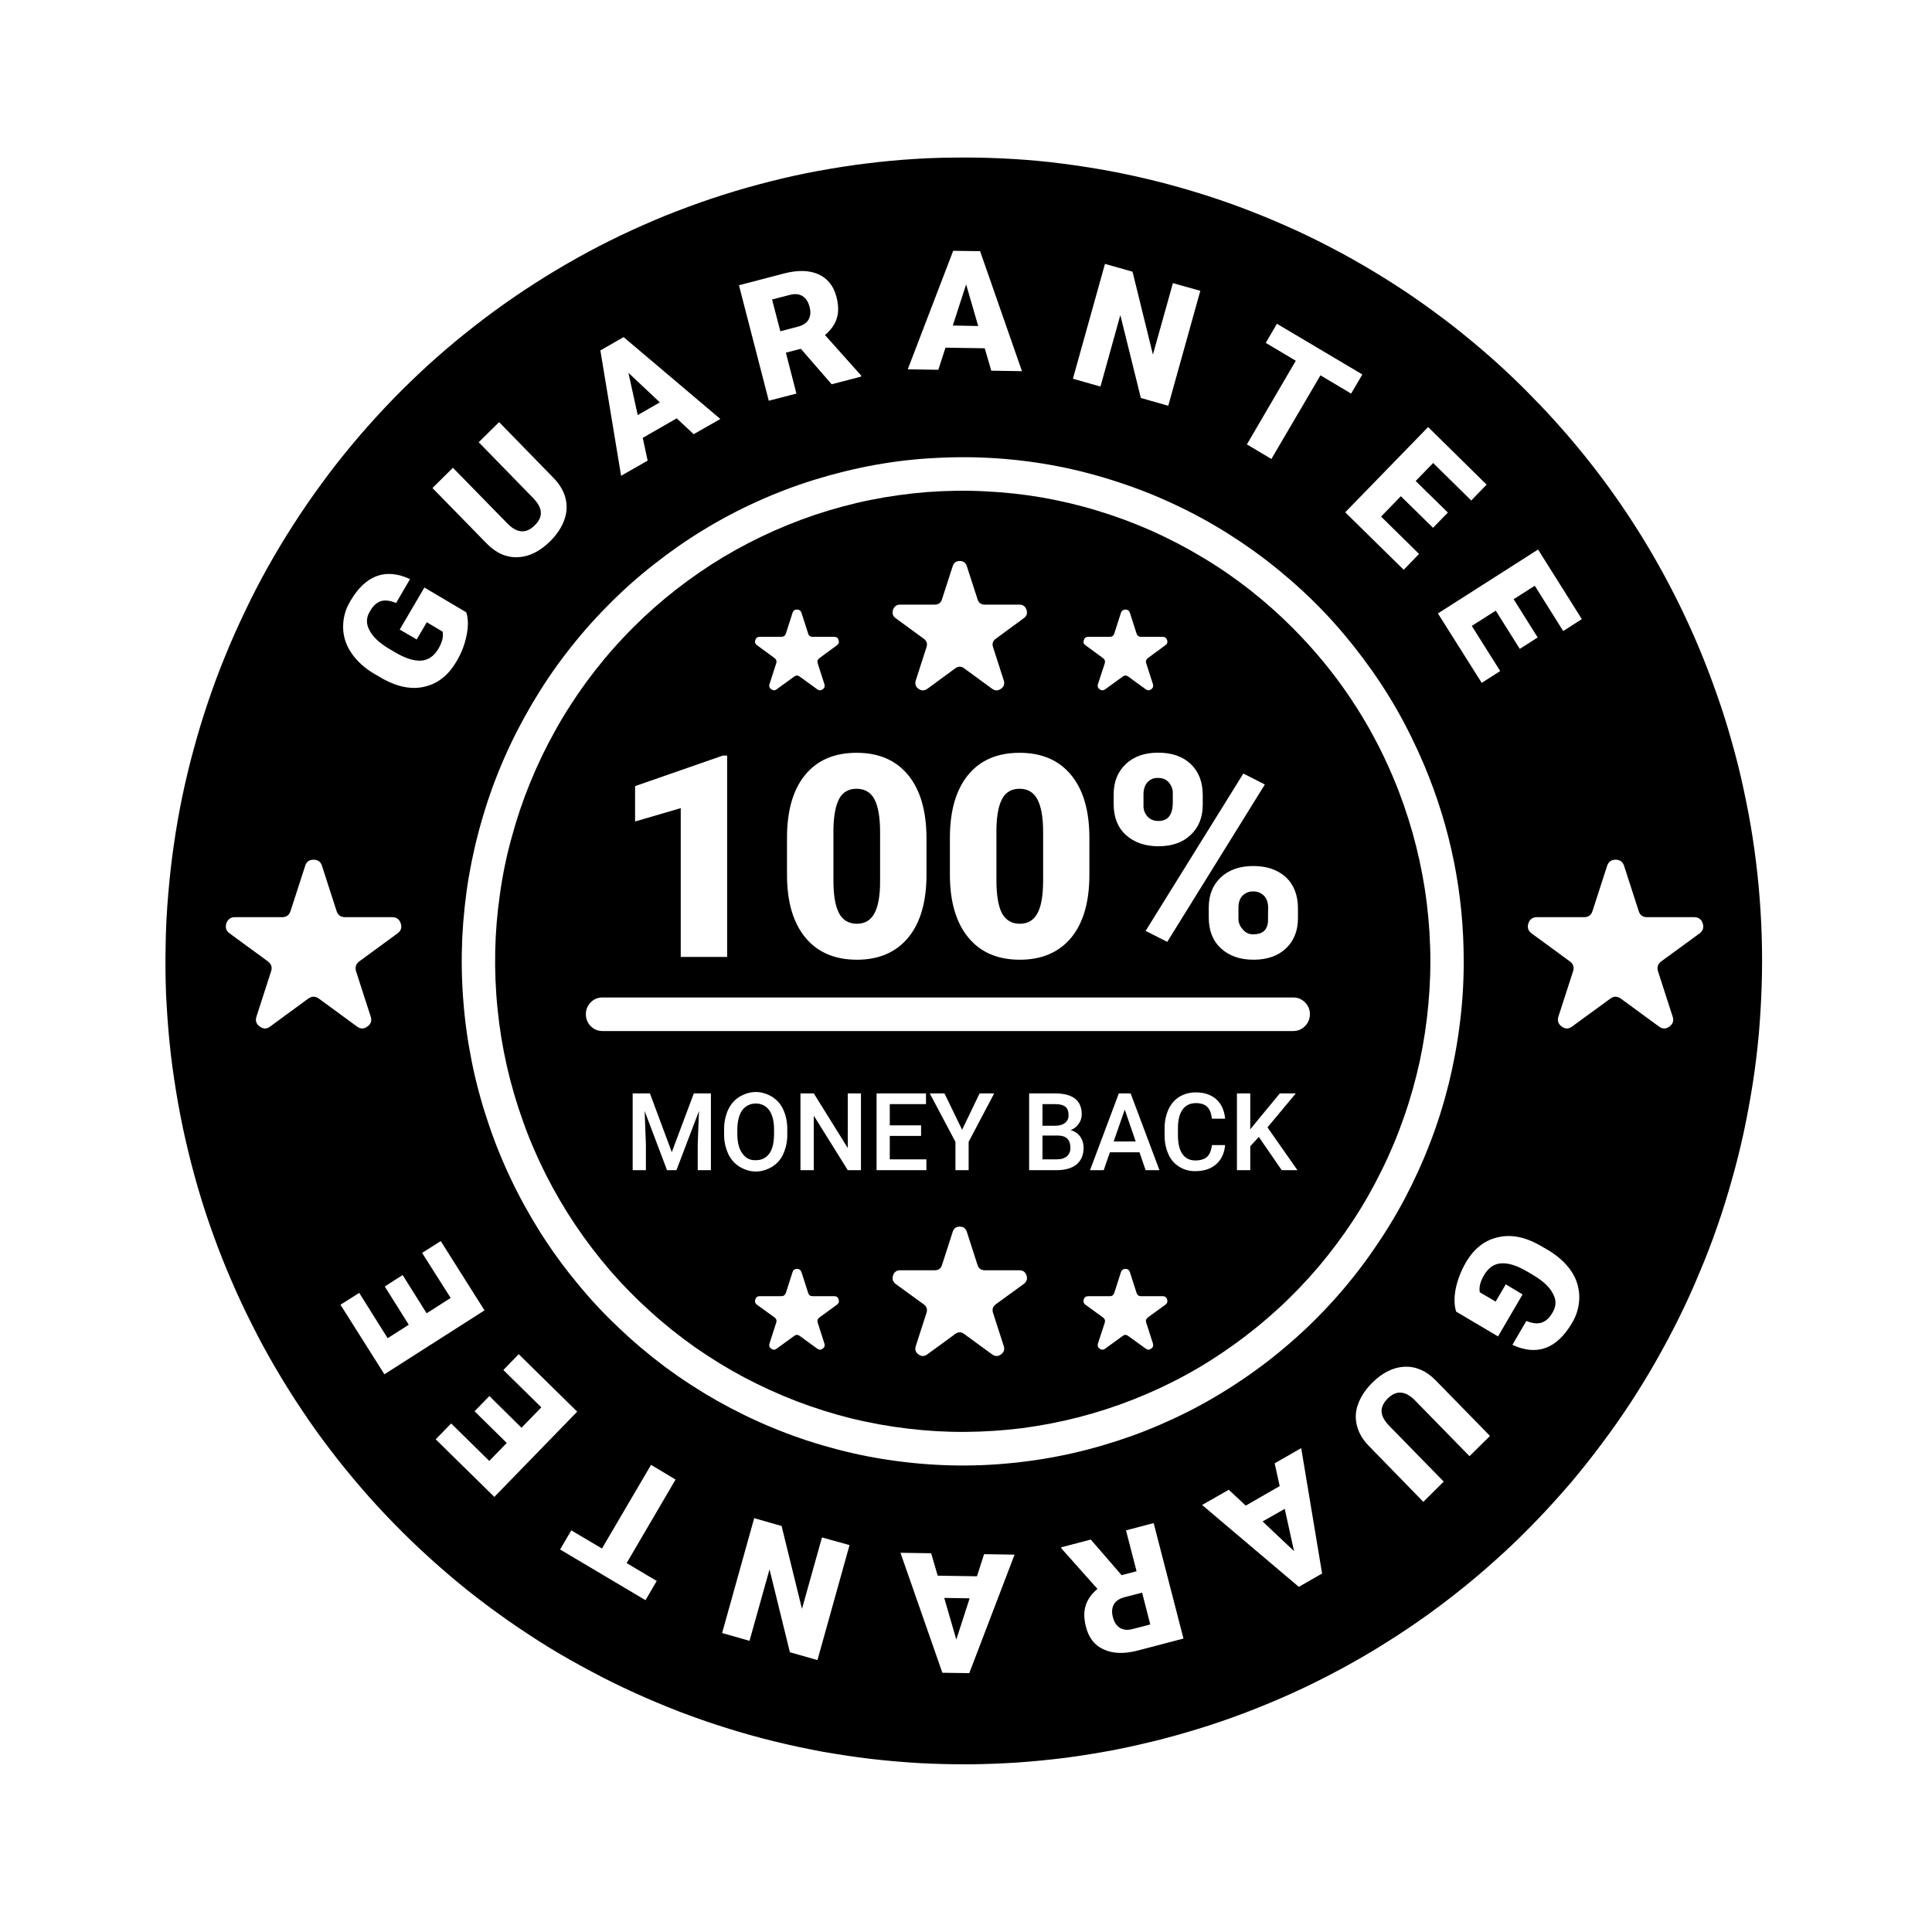 <svg xmlns="http://www.w3.org/2000/svg" xmlns:xlink="http://www.w3.org/1999/xlink" width="80" viewBox="0 0 60 60" height="80" preserveAspectRatio="xMidYMid meet"><path fill="#000000" d="M 47.438 12.176 C 47.078 11.812 46.711 11.465 46.328 11.125 C 45.949 10.789 45.555 10.465 45.156 10.148 C 44.754 9.836 44.344 9.535 43.926 9.246 C 43.508 8.957 43.078 8.684 42.645 8.422 C 42.207 8.16 41.766 7.91 41.312 7.676 C 40.863 7.441 40.406 7.219 39.941 7.016 C 39.477 6.809 39.004 6.617 38.527 6.438 C 38.051 6.262 37.57 6.098 37.086 5.953 C 36.598 5.805 36.109 5.672 35.613 5.555 C 35.121 5.438 34.621 5.336 34.121 5.25 C 33.621 5.164 33.121 5.094 32.613 5.035 C 32.109 4.98 31.605 4.941 31.098 4.918 C 30.59 4.895 30.082 4.887 29.574 4.895 C 29.066 4.898 28.559 4.922 28.055 4.961 C 27.547 5 27.043 5.055 26.539 5.125 C 26.035 5.195 25.535 5.281 25.039 5.379 C 24.539 5.48 24.047 5.598 23.555 5.73 C 23.066 5.859 22.578 6.008 22.098 6.168 C 21.617 6.328 21.141 6.508 20.668 6.695 C 20.199 6.887 19.734 7.094 19.273 7.312 C 18.816 7.531 18.363 7.766 17.922 8.012 C 17.477 8.262 17.039 8.523 16.613 8.797 C 16.184 9.07 15.766 9.359 15.352 9.66 C 14.941 9.961 14.543 10.273 14.148 10.598 C 13.758 10.922 13.375 11.258 13.004 11.609 C 12.637 11.957 12.273 12.316 11.926 12.688 C 11.578 13.059 11.238 13.441 10.914 13.832 C 10.586 14.227 10.273 14.625 9.973 15.039 C 9.672 15.449 9.383 15.871 9.109 16.297 C 8.832 16.727 8.57 17.164 8.32 17.609 C 8.07 18.055 7.836 18.508 7.617 18.969 C 7.395 19.43 7.188 19.895 6.996 20.367 C 6.801 20.84 6.625 21.316 6.461 21.801 C 6.297 22.285 6.148 22.773 6.016 23.266 C 5.879 23.758 5.762 24.258 5.656 24.758 C 5.555 25.258 5.465 25.758 5.395 26.266 C 5.32 26.77 5.266 27.277 5.223 27.789 C 5.18 28.297 5.152 28.809 5.145 29.316 C 5.133 29.828 5.137 30.34 5.156 30.852 C 5.18 31.359 5.215 31.871 5.266 32.379 C 5.316 32.887 5.387 33.395 5.469 33.898 C 5.551 34.402 5.648 34.902 5.762 35.402 C 5.875 35.898 6.004 36.395 6.145 36.883 C 6.289 37.375 6.445 37.859 6.621 38.34 C 6.793 38.82 6.98 39.293 7.184 39.762 C 7.383 40.23 7.602 40.695 7.832 41.148 C 8.059 41.605 8.305 42.055 8.562 42.492 C 8.82 42.934 9.09 43.367 9.375 43.789 C 9.656 44.215 9.953 44.629 10.262 45.031 C 10.57 45.438 10.895 45.832 11.227 46.219 C 11.559 46.605 11.906 46.98 12.262 47.344 C 12.617 47.707 12.984 48.059 13.363 48.402 C 13.738 48.742 14.129 49.074 14.523 49.391 C 14.922 49.707 15.328 50.012 15.746 50.305 C 16.164 50.598 16.586 50.875 17.02 51.145 C 17.453 51.41 17.895 51.66 18.344 51.898 C 18.793 52.141 19.25 52.363 19.711 52.574 C 20.176 52.785 20.645 52.98 21.117 53.164 C 21.594 53.344 22.07 53.512 22.559 53.664 C 23.043 53.816 23.531 53.953 24.023 54.074 C 24.516 54.195 25.012 54.301 25.512 54.395 C 26.012 54.484 26.516 54.559 27.02 54.621 C 27.523 54.68 28.027 54.723 28.535 54.754 C 29.043 54.781 29.551 54.793 30.059 54.793 C 30.566 54.789 31.07 54.77 31.578 54.738 C 32.086 54.703 32.59 54.652 33.094 54.59 C 33.598 54.523 34.098 54.441 34.598 54.348 C 35.098 54.25 35.59 54.137 36.082 54.012 C 36.574 53.883 37.062 53.742 37.547 53.586 C 38.027 53.43 38.508 53.258 38.98 53.07 C 39.453 52.883 39.918 52.684 40.379 52.469 C 40.84 52.254 41.293 52.023 41.738 51.781 C 42.188 51.535 42.625 51.281 43.055 51.008 C 43.488 50.738 43.91 50.453 44.32 50.16 C 44.734 49.863 45.141 49.551 45.535 49.23 C 45.93 48.91 46.312 48.574 46.688 48.23 C 47.062 47.887 47.426 47.527 47.777 47.16 C 48.129 46.793 48.469 46.414 48.801 46.027 C 49.129 45.637 49.445 45.238 49.75 44.828 C 50.055 44.422 50.348 44.004 50.629 43.578 C 50.906 43.152 51.176 42.715 51.426 42.273 C 51.68 41.828 51.918 41.379 52.145 40.922 C 52.371 40.465 52.582 40 52.777 39.527 C 52.977 39.059 53.16 38.582 53.328 38.098 C 53.496 37.617 53.648 37.129 53.785 36.637 C 53.926 36.145 54.047 35.652 54.156 35.152 C 54.262 34.652 54.355 34.148 54.434 33.645 C 54.512 33.141 54.574 32.633 54.621 32.125 C 54.664 31.617 54.695 31.105 54.711 30.594 C 54.727 30.086 54.727 29.574 54.711 29.062 C 54.695 28.551 54.664 28.043 54.617 27.535 C 54.57 27.023 54.508 26.52 54.43 26.012 C 54.352 25.508 54.258 25.008 54.148 24.508 C 54.043 24.008 53.918 23.512 53.777 23.02 C 53.641 22.531 53.488 22.043 53.316 21.562 C 53.148 21.078 52.965 20.602 52.77 20.133 C 51.508 17.129 49.73 14.477 47.438 12.176 Z M 47.766 17.066 L 49.125 19.227 L 48.547 19.598 L 47.664 18.191 L 47.008 18.609 L 47.754 19.797 L 47.199 20.152 L 46.453 18.965 L 45.707 19.438 L 46.59 20.84 L 46.016 21.207 L 44.656 19.051 Z M 45.457 29.875 C 45.457 30.516 45.418 31.152 45.336 31.789 C 45.258 32.422 45.141 33.051 44.988 33.672 C 44.832 34.293 44.641 34.902 44.41 35.5 C 44.18 36.098 43.914 36.68 43.617 37.242 C 43.316 37.809 42.98 38.352 42.613 38.875 C 42.25 39.398 41.852 39.898 41.426 40.371 C 40.996 40.848 40.543 41.293 40.059 41.711 C 39.578 42.129 39.074 42.516 38.543 42.871 C 38.016 43.227 37.465 43.551 36.898 43.84 C 36.328 44.125 35.746 44.379 35.148 44.594 C 34.547 44.809 33.938 44.988 33.316 45.129 C 32.695 45.27 32.07 45.371 31.438 45.434 C 30.805 45.5 30.168 45.523 29.531 45.508 C 28.895 45.492 28.262 45.438 27.633 45.344 C 27.004 45.254 26.383 45.121 25.77 44.949 C 25.156 44.781 24.555 44.574 23.965 44.328 C 23.379 44.086 22.809 43.805 22.254 43.492 C 21.699 43.176 21.164 42.828 20.652 42.449 C 20.141 42.066 19.656 41.656 19.195 41.215 C 18.73 40.777 18.297 40.309 17.895 39.812 C 17.488 39.32 17.117 38.805 16.773 38.262 C 16.434 37.723 16.125 37.164 15.852 36.586 C 15.578 36.008 15.34 35.414 15.141 34.805 C 14.938 34.199 14.773 33.582 14.648 32.953 C 14.523 32.324 14.434 31.691 14.387 31.055 C 14.336 30.414 14.328 29.777 14.355 29.137 C 14.387 28.496 14.453 27.863 14.559 27.23 C 14.668 26.598 14.812 25.977 14.996 25.363 C 15.176 24.75 15.395 24.148 15.652 23.562 C 15.906 22.977 16.199 22.41 16.523 21.859 C 16.848 21.309 17.203 20.777 17.594 20.273 C 17.984 19.766 18.402 19.285 18.852 18.832 C 19.297 18.375 19.773 17.949 20.273 17.555 C 20.773 17.16 21.293 16.793 21.84 16.461 C 22.383 16.129 22.945 15.832 23.527 15.57 C 24.105 15.309 24.699 15.082 25.309 14.895 C 25.918 14.707 26.535 14.555 27.16 14.441 C 27.785 14.328 28.418 14.254 29.051 14.223 C 29.688 14.188 30.324 14.191 30.957 14.234 C 31.594 14.277 32.223 14.359 32.848 14.48 C 33.473 14.602 34.086 14.762 34.691 14.961 C 35.297 15.156 35.891 15.391 36.465 15.66 C 37.043 15.93 37.602 16.234 38.141 16.574 C 38.68 16.914 39.199 17.285 39.691 17.688 C 40.188 18.094 40.656 18.523 41.098 18.984 C 41.539 19.445 41.949 19.934 42.332 20.445 C 42.715 20.957 43.066 21.488 43.383 22.043 C 43.699 22.598 43.98 23.172 44.23 23.762 C 45.051 25.715 45.461 27.754 45.457 29.875 Z M 46.168 15.051 L 45.691 15.543 L 44.508 14.379 L 43.965 14.938 L 44.965 15.918 L 44.504 16.391 L 43.504 15.41 L 42.891 16.043 L 44.07 17.203 L 43.594 17.695 L 41.777 15.91 L 44.352 13.262 Z M 39.309 10.648 L 39.656 10.055 L 42.309 11.629 L 41.961 12.223 L 41.008 11.656 L 39.484 14.254 L 38.723 13.801 L 40.242 11.203 Z M 34.316 8.195 L 35.172 8.438 L 35.805 11.012 L 36.426 8.793 L 37.277 9.031 L 36.281 12.602 L 35.43 12.359 L 34.793 9.785 L 34.176 12.004 L 33.32 11.762 Z M 29.602 7.789 L 30.438 7.801 L 31.738 11.527 L 30.785 11.512 L 30.582 10.816 L 29.363 10.797 L 29.141 11.484 L 28.191 11.469 Z M 24.352 8.492 C 24.773 8.383 25.125 8.391 25.414 8.516 C 25.699 8.645 25.891 8.879 25.977 9.223 C 26.043 9.473 26.047 9.691 25.988 9.883 C 25.93 10.074 25.809 10.246 25.621 10.406 L 26.738 11.656 L 26.746 11.695 L 25.828 11.934 L 24.871 10.832 L 24.406 10.953 L 24.734 12.223 L 23.875 12.445 L 22.949 8.859 Z M 19.367 10.469 L 22.371 13.012 L 21.543 13.484 L 21.016 12.992 L 19.961 13.598 L 20.113 14.305 L 19.289 14.777 L 18.645 10.883 Z M 14.066 14.527 L 15.781 16.281 C 16.07 16.562 16.348 16.574 16.605 16.316 C 16.738 16.188 16.801 16.055 16.797 15.914 C 16.793 15.777 16.711 15.625 16.551 15.461 L 14.867 13.734 L 15.5 13.109 L 17.188 14.84 C 17.379 15.035 17.504 15.246 17.562 15.469 C 17.621 15.703 17.605 15.93 17.523 16.152 C 17.441 16.379 17.297 16.598 17.086 16.809 C 16.766 17.125 16.43 17.289 16.086 17.305 C 15.738 17.32 15.418 17.184 15.133 16.898 L 13.43 15.156 Z M 10.887 18.656 C 11.121 18.258 11.391 18.004 11.699 17.891 C 12.008 17.777 12.355 17.809 12.734 17.984 L 12.301 18.727 C 12.109 18.648 11.949 18.629 11.82 18.672 C 11.695 18.715 11.586 18.816 11.492 18.98 C 11.371 19.172 11.363 19.371 11.473 19.57 C 11.574 19.773 11.777 19.965 12.078 20.145 L 12.27 20.258 C 12.586 20.445 12.855 20.531 13.078 20.516 C 13.301 20.5 13.48 20.379 13.617 20.145 C 13.734 19.941 13.777 19.77 13.746 19.617 L 13.254 19.324 L 12.941 19.859 L 12.414 19.551 L 13.18 18.246 L 14.48 19.016 C 14.543 19.211 14.547 19.449 14.492 19.723 C 14.434 20.016 14.328 20.289 14.176 20.543 C 13.93 20.961 13.609 21.223 13.207 21.32 C 12.809 21.422 12.375 21.344 11.914 21.094 L 11.637 20.934 C 11.324 20.75 11.082 20.531 10.914 20.281 C 10.75 20.043 10.66 19.777 10.656 19.488 C 10.652 19.188 10.73 18.91 10.887 18.656 Z M 9.574 31.012 L 8.391 31.879 C 8.281 31.961 8.176 31.961 8.066 31.879 C 7.957 31.801 7.922 31.695 7.965 31.57 L 8.418 30.168 C 8.461 30.039 8.426 29.934 8.316 29.855 L 7.133 28.988 C 7.023 28.91 6.988 28.805 7.031 28.676 C 7.074 28.551 7.16 28.484 7.293 28.484 L 8.762 28.484 C 8.895 28.484 8.98 28.422 9.023 28.293 L 9.477 26.891 C 9.516 26.762 9.605 26.699 9.738 26.699 C 9.871 26.699 9.961 26.762 10 26.891 L 10.453 28.293 C 10.496 28.422 10.582 28.484 10.719 28.484 L 12.184 28.484 C 12.316 28.484 12.402 28.551 12.445 28.676 C 12.488 28.805 12.453 28.91 12.344 28.988 L 11.16 29.855 C 11.051 29.934 11.02 30.039 11.059 30.168 L 11.512 31.57 C 11.555 31.695 11.52 31.801 11.41 31.879 C 11.305 31.961 11.195 31.961 11.086 31.879 L 9.902 31.012 C 9.793 30.934 9.684 30.934 9.574 31.012 Z M 11.938 42.68 L 10.574 40.52 L 11.156 40.152 L 12.039 41.559 L 12.695 41.141 L 11.949 39.953 L 12.504 39.598 L 13.25 40.785 L 13.996 40.309 L 13.109 38.91 L 13.688 38.543 L 15.047 40.695 Z M 13.531 44.699 L 14.012 44.207 L 15.195 45.371 L 15.738 44.812 L 14.738 43.828 L 15.199 43.355 L 16.195 44.34 L 16.812 43.707 L 15.633 42.547 L 16.109 42.055 L 17.926 43.84 L 15.352 46.488 Z M 20.395 49.098 L 20.047 49.695 L 17.395 48.121 L 17.742 47.527 L 18.695 48.09 L 20.219 45.492 L 20.98 45.949 L 19.461 48.543 Z M 25.387 51.555 L 24.531 51.312 L 23.898 48.738 L 23.277 50.957 L 22.426 50.715 L 23.422 47.148 L 24.273 47.391 L 24.906 49.965 L 25.527 47.746 L 26.383 47.984 Z M 30.102 51.961 L 29.266 51.949 L 27.965 48.223 L 28.918 48.238 L 29.121 48.934 L 30.34 48.953 L 30.562 48.266 L 31.508 48.281 Z M 35.352 51.254 C 34.93 51.367 34.574 51.359 34.289 51.23 C 34 51.105 33.812 50.871 33.727 50.527 C 33.66 50.277 33.656 50.059 33.715 49.867 C 33.773 49.676 33.895 49.504 34.082 49.344 L 32.965 48.09 L 32.953 48.055 L 33.875 47.812 L 34.832 48.918 L 35.297 48.797 L 34.969 47.527 L 35.828 47.301 L 36.754 50.887 Z M 40.336 49.281 L 37.332 46.738 L 38.16 46.266 L 38.688 46.758 L 39.742 46.152 L 39.586 45.445 L 40.41 44.973 L 41.059 48.867 Z M 45.637 45.223 L 43.922 43.469 C 43.633 43.188 43.355 43.176 43.098 43.43 C 42.965 43.562 42.902 43.695 42.906 43.836 C 42.91 43.973 42.992 44.125 43.152 44.289 L 44.836 46.012 L 44.203 46.641 L 42.516 44.91 C 42.324 44.715 42.199 44.504 42.141 44.277 C 42.082 44.047 42.094 43.82 42.18 43.598 C 42.262 43.371 42.406 43.152 42.617 42.941 C 42.938 42.625 43.273 42.461 43.617 42.445 C 43.965 42.43 44.281 42.566 44.57 42.852 L 46.273 44.594 Z M 48.816 41.094 C 48.582 41.488 48.312 41.746 48.004 41.859 C 47.695 41.973 47.348 41.941 46.969 41.766 L 47.402 41.023 C 47.594 41.102 47.754 41.117 47.879 41.074 C 48.008 41.031 48.117 40.93 48.211 40.77 C 48.332 40.574 48.34 40.379 48.23 40.18 C 48.129 39.977 47.926 39.785 47.625 39.605 L 47.434 39.492 C 47.117 39.305 46.848 39.219 46.625 39.234 C 46.402 39.246 46.223 39.371 46.086 39.605 C 45.969 39.805 45.926 39.98 45.957 40.133 L 46.449 40.422 L 46.762 39.887 L 47.285 40.199 L 46.523 41.504 L 45.223 40.734 C 45.16 40.539 45.156 40.301 45.207 40.027 C 45.27 39.734 45.375 39.461 45.527 39.203 C 45.77 38.785 46.094 38.527 46.496 38.43 C 46.895 38.328 47.328 38.402 47.789 38.656 L 48.066 38.816 C 48.379 39 48.617 39.219 48.789 39.465 C 48.953 39.703 49.039 39.969 49.047 40.262 C 49.047 40.562 48.973 40.836 48.816 41.094 Z M 52.781 28.988 L 51.594 29.855 C 51.484 29.934 51.453 30.039 51.492 30.168 L 51.945 31.57 C 51.988 31.695 51.953 31.801 51.848 31.879 C 51.738 31.961 51.629 31.961 51.52 31.879 L 50.336 31.012 C 50.227 30.934 50.117 30.934 50.012 31.012 L 48.824 31.879 C 48.715 31.961 48.609 31.961 48.5 31.879 C 48.391 31.801 48.359 31.695 48.398 31.57 L 48.852 30.168 C 48.895 30.039 48.859 29.934 48.75 29.855 L 47.566 28.988 C 47.457 28.91 47.426 28.805 47.465 28.676 C 47.508 28.551 47.594 28.484 47.73 28.484 L 49.195 28.484 C 49.328 28.484 49.414 28.422 49.457 28.293 L 49.91 26.891 C 49.953 26.762 50.039 26.699 50.172 26.699 C 50.309 26.699 50.395 26.762 50.438 26.891 L 50.891 28.293 C 50.93 28.422 51.02 28.484 51.152 28.484 L 52.617 28.484 C 52.75 28.484 52.84 28.551 52.879 28.676 C 52.922 28.805 52.887 28.91 52.781 28.988 Z M 52.781 28.988 " fill-opacity="1" fill-rule="nonzero"></path><path fill="#000000" d="M 23.895 35.82 C 23.992 35.684 24.039 35.477 24.039 35.211 L 24.039 35.086 C 24.039 34.82 23.988 34.621 23.891 34.48 C 23.84 34.414 23.781 34.359 23.707 34.324 C 23.633 34.285 23.555 34.27 23.473 34.27 C 23.391 34.27 23.312 34.285 23.238 34.324 C 23.164 34.359 23.102 34.41 23.051 34.477 C 22.953 34.617 22.902 34.816 22.898 35.074 L 22.898 35.211 C 22.898 35.473 22.949 35.676 23.051 35.816 C 23.152 35.965 23.293 36.039 23.473 36.031 C 23.656 36.031 23.793 35.961 23.895 35.82 Z M 23.895 35.82 " fill-opacity="1" fill-rule="nonzero"></path><path fill="#000000" d="M 26.613 28.688 C 26.855 28.688 27.039 28.582 27.152 28.371 C 27.27 28.16 27.332 27.832 27.332 27.383 L 27.332 25.836 C 27.332 25.387 27.273 25.051 27.16 24.828 C 27.043 24.605 26.855 24.496 26.602 24.496 C 26.355 24.496 26.176 24.598 26.062 24.805 C 25.953 25.012 25.891 25.324 25.883 25.742 L 25.883 27.34 C 25.883 27.805 25.941 28.145 26.059 28.363 C 26.172 28.578 26.359 28.688 26.613 28.688 Z M 26.613 28.688 " fill-opacity="1" fill-rule="nonzero"></path><path fill="#000000" d="M 31.125 24.805 C 31.012 25.012 30.953 25.324 30.945 25.742 L 30.945 27.34 C 30.945 27.805 31.004 28.145 31.117 28.363 C 31.234 28.578 31.422 28.688 31.672 28.688 C 31.918 28.688 32.098 28.582 32.215 28.371 C 32.332 28.16 32.391 27.832 32.395 27.383 L 32.395 25.836 C 32.395 25.387 32.336 25.051 32.219 24.828 C 32.102 24.605 31.918 24.496 31.664 24.496 C 31.418 24.496 31.238 24.598 31.125 24.805 Z M 31.125 24.805 " fill-opacity="1" fill-rule="nonzero"></path><path fill="#000000" d="M 38.59 27.812 C 38.508 27.898 38.465 28.016 38.461 28.164 L 38.461 28.516 C 38.457 28.648 38.504 28.766 38.598 28.867 C 38.684 28.969 38.793 29.02 38.93 29.016 C 39.203 29.016 39.355 28.887 39.379 28.625 L 39.383 28.184 C 39.383 28.035 39.34 27.914 39.258 27.82 C 39.164 27.73 39.055 27.684 38.926 27.684 C 38.797 27.68 38.688 27.723 38.59 27.812 Z M 38.59 27.812 " fill-opacity="1" fill-rule="nonzero"></path><path fill="#000000" d="M 30.004 8.832 L 29.59 10.109 L 30.379 10.125 Z M 30.004 8.832 " fill-opacity="1" fill-rule="nonzero"></path><path fill="#000000" d="M 24.777 10.145 C 24.941 10.105 25.051 10.027 25.113 9.922 C 25.172 9.812 25.184 9.68 25.141 9.527 C 25.102 9.371 25.027 9.262 24.922 9.195 C 24.816 9.129 24.684 9.117 24.523 9.16 L 23.977 9.301 L 24.234 10.289 Z M 24.777 10.145 " fill-opacity="1" fill-rule="nonzero"></path><path fill="#000000" d="M 40.152 19.508 C 39.73 19.082 39.285 18.688 38.816 18.32 C 38.348 17.953 37.855 17.613 37.344 17.309 C 36.832 17 36.305 16.727 35.762 16.484 C 35.215 16.242 34.66 16.035 34.09 15.863 C 33.52 15.688 32.941 15.551 32.355 15.449 C 31.766 15.348 31.176 15.285 30.582 15.258 C 29.988 15.227 29.391 15.238 28.797 15.281 C 28.203 15.328 27.617 15.41 27.031 15.527 C 26.449 15.645 25.875 15.801 25.309 15.988 C 24.746 16.18 24.195 16.402 23.656 16.66 C 23.117 16.918 22.598 17.207 22.098 17.527 C 21.594 17.852 21.113 18.203 20.656 18.582 C 20.195 18.965 19.762 19.371 19.352 19.809 C 18.941 20.242 18.562 20.703 18.207 21.184 C 17.855 21.668 17.531 22.168 17.242 22.691 C 16.949 23.215 16.691 23.75 16.465 24.305 C 16.238 24.859 16.047 25.426 15.891 26.004 C 15.73 26.582 15.609 27.168 15.527 27.762 C 15.441 28.355 15.391 28.949 15.379 29.547 C 15.367 30.148 15.391 30.746 15.453 31.34 C 15.512 31.938 15.609 32.527 15.742 33.113 C 15.875 33.695 16.043 34.27 16.246 34.832 C 16.445 35.395 16.684 35.945 16.953 36.48 C 17.223 37.012 17.523 37.527 17.855 38.023 C 18.191 38.523 18.551 38.996 18.941 39.449 C 19.332 39.902 19.75 40.328 20.195 40.727 C 20.637 41.129 21.102 41.5 21.59 41.844 C 22.078 42.184 22.586 42.496 23.113 42.777 C 23.641 43.055 24.18 43.301 24.738 43.516 C 25.293 43.727 25.859 43.906 26.438 44.051 C 27.016 44.191 27.602 44.297 28.191 44.367 C 28.785 44.438 29.379 44.473 29.973 44.469 C 30.566 44.465 31.16 44.426 31.75 44.352 C 32.344 44.273 32.926 44.16 33.504 44.012 C 34.078 43.863 34.645 43.68 35.199 43.461 C 35.754 43.242 36.293 42.992 36.816 42.707 C 37.34 42.422 37.844 42.102 38.328 41.754 C 38.812 41.406 39.273 41.031 39.715 40.625 C 40.152 40.223 40.566 39.789 40.953 39.336 C 41.336 38.879 41.695 38.402 42.023 37.902 C 42.352 37.402 42.645 36.883 42.91 36.344 C 43.176 35.809 43.406 35.258 43.602 34.691 C 43.801 34.125 43.961 33.551 44.09 32.965 C 44.215 32.379 44.305 31.789 44.359 31.191 C 44.414 30.594 44.434 29.996 44.414 29.398 C 44.395 28.801 44.34 28.203 44.25 27.613 C 44.156 27.02 44.031 26.438 43.867 25.859 C 43.703 25.285 43.508 24.719 43.277 24.168 C 42.539 22.41 41.496 20.855 40.152 19.508 Z M 40.309 28.215 L 40.309 28.516 C 40.309 28.906 40.184 29.215 39.938 29.453 C 39.688 29.688 39.352 29.805 38.93 29.805 C 38.512 29.805 38.176 29.688 37.918 29.453 C 37.664 29.219 37.539 28.898 37.539 28.492 L 37.539 28.184 C 37.539 27.793 37.664 27.484 37.914 27.246 C 38.168 27.012 38.504 26.895 38.922 26.895 C 39.344 26.895 39.68 27.012 39.934 27.242 C 40.184 27.477 40.309 27.801 40.309 28.215 Z M 39.281 24.363 L 36.25 29.25 L 35.578 28.91 L 38.613 24.023 Z M 37.352 24.688 L 37.352 24.996 C 37.352 25.383 37.227 25.695 36.977 25.93 C 36.73 26.164 36.398 26.281 35.977 26.281 C 35.559 26.281 35.223 26.164 34.965 25.93 C 34.711 25.699 34.586 25.379 34.586 24.973 L 34.586 24.668 C 34.586 24.281 34.711 23.969 34.961 23.73 C 35.211 23.492 35.547 23.375 35.969 23.375 C 36.395 23.375 36.73 23.492 36.98 23.727 C 37.227 23.965 37.352 24.285 37.352 24.688 Z M 33.797 19.777 L 34.469 19.777 C 34.539 19.777 34.586 19.742 34.605 19.676 L 34.812 19.031 C 34.836 18.965 34.883 18.93 34.953 18.93 C 35.023 18.93 35.066 18.965 35.09 19.031 L 35.297 19.676 C 35.32 19.742 35.363 19.777 35.434 19.777 L 36.105 19.777 C 36.176 19.777 36.223 19.809 36.246 19.879 C 36.266 19.945 36.25 20 36.191 20.039 L 35.648 20.438 C 35.594 20.48 35.574 20.535 35.598 20.602 L 35.805 21.246 C 35.824 21.312 35.809 21.367 35.75 21.406 C 35.695 21.449 35.637 21.449 35.582 21.406 L 35.039 21.012 C 34.98 20.969 34.922 20.969 34.867 21.012 L 34.324 21.406 C 34.266 21.449 34.211 21.449 34.152 21.406 C 34.094 21.367 34.078 21.312 34.098 21.246 L 34.309 20.602 C 34.328 20.535 34.312 20.48 34.254 20.438 L 33.711 20.039 C 33.652 20 33.637 19.945 33.66 19.879 C 33.68 19.809 33.727 19.777 33.797 19.777 Z M 33.266 24.07 C 33.645 24.531 33.832 25.184 33.832 26.023 L 33.832 27.16 C 33.832 28.008 33.645 28.656 33.27 29.117 C 32.891 29.574 32.359 29.805 31.672 29.805 C 30.98 29.805 30.449 29.574 30.07 29.113 C 29.691 28.652 29.5 28 29.5 27.164 L 29.5 26.02 C 29.5 25.176 29.691 24.523 30.066 24.066 C 30.445 23.605 30.977 23.379 31.664 23.379 C 32.355 23.379 32.887 23.609 33.266 24.07 Z M 27.953 18.777 L 29.031 18.777 C 29.145 18.777 29.219 18.723 29.254 18.613 L 29.586 17.586 C 29.621 17.477 29.695 17.422 29.805 17.422 C 29.918 17.422 29.992 17.477 30.027 17.586 L 30.359 18.613 C 30.395 18.723 30.469 18.777 30.582 18.777 L 31.656 18.777 C 31.77 18.777 31.844 18.832 31.879 18.938 C 31.914 19.047 31.887 19.133 31.793 19.199 L 30.926 19.836 C 30.832 19.902 30.805 19.992 30.84 20.098 L 31.172 21.129 C 31.207 21.238 31.18 21.324 31.086 21.391 C 30.996 21.457 30.906 21.457 30.812 21.391 L 29.941 20.754 C 29.852 20.688 29.762 20.688 29.668 20.754 L 28.801 21.391 C 28.707 21.457 28.617 21.457 28.523 21.391 C 28.434 21.324 28.406 21.238 28.441 21.129 L 28.773 20.098 C 28.809 19.992 28.781 19.902 28.688 19.836 L 27.816 19.199 C 27.727 19.133 27.699 19.047 27.734 18.938 C 27.77 18.832 27.844 18.777 27.953 18.777 Z M 28.203 24.07 C 28.582 24.531 28.77 25.184 28.773 26.023 L 28.773 27.164 C 28.773 28.008 28.582 28.66 28.207 29.117 C 27.828 29.574 27.297 29.805 26.613 29.805 C 25.922 29.805 25.387 29.574 25.008 29.113 C 24.629 28.652 24.441 28 24.441 27.164 L 24.441 26.02 C 24.441 25.176 24.629 24.523 25.004 24.066 C 25.383 23.605 25.914 23.379 26.605 23.379 C 27.293 23.379 27.824 23.609 28.203 24.07 Z M 23.594 19.777 L 24.266 19.777 C 24.336 19.777 24.383 19.742 24.406 19.676 L 24.613 19.031 C 24.633 18.965 24.68 18.93 24.75 18.93 C 24.82 18.93 24.867 18.965 24.891 19.031 L 25.098 19.676 C 25.117 19.742 25.164 19.777 25.234 19.777 L 25.906 19.777 C 25.977 19.777 26.023 19.809 26.043 19.879 C 26.066 19.945 26.047 20 25.992 20.039 L 25.449 20.438 C 25.391 20.48 25.375 20.535 25.395 20.602 L 25.602 21.246 C 25.625 21.312 25.605 21.367 25.551 21.406 C 25.492 21.449 25.438 21.449 25.379 21.406 L 24.836 21.012 C 24.777 20.969 24.723 20.969 24.664 21.012 L 24.121 21.406 C 24.066 21.449 24.008 21.449 23.953 21.406 C 23.895 21.367 23.875 21.312 23.898 21.246 L 24.105 20.602 C 24.129 20.535 24.109 20.48 24.055 20.438 L 23.512 20.039 C 23.453 20 23.434 19.945 23.457 19.879 C 23.48 19.809 23.523 19.777 23.594 19.777 Z M 19.723 24.414 L 22.449 23.465 L 22.582 23.465 L 22.582 29.719 L 21.141 29.719 L 21.141 25.098 L 19.723 25.512 Z M 22.078 36.34 L 21.668 36.34 L 21.668 35.555 L 21.707 34.504 L 21.008 36.34 L 20.715 36.34 L 20.02 34.504 L 20.059 35.555 L 20.059 36.34 L 19.648 36.34 L 19.648 33.957 L 20.184 33.957 L 20.863 35.781 L 21.547 33.957 L 22.078 33.957 Z M 22.613 35.828 C 22.527 35.633 22.484 35.434 22.488 35.223 L 22.488 35.09 C 22.484 34.875 22.523 34.668 22.609 34.473 C 22.684 34.305 22.801 34.168 22.957 34.066 C 23.297 33.863 23.641 33.863 23.98 34.062 C 24.137 34.164 24.254 34.297 24.328 34.465 C 24.414 34.66 24.453 34.863 24.449 35.078 L 24.449 35.211 C 24.457 35.422 24.414 35.629 24.332 35.824 C 24.258 35.996 24.141 36.129 23.988 36.23 C 23.645 36.434 23.301 36.434 22.961 36.23 C 22.805 36.129 22.688 35.996 22.613 35.828 Z M 25.992 40.52 L 25.449 40.914 C 25.391 40.957 25.375 41.012 25.395 41.078 L 25.602 41.723 C 25.625 41.789 25.605 41.844 25.551 41.883 C 25.492 41.926 25.438 41.926 25.379 41.883 L 24.836 41.488 C 24.777 41.445 24.723 41.445 24.664 41.488 L 24.121 41.883 C 24.066 41.926 24.008 41.926 23.949 41.883 C 23.895 41.844 23.875 41.789 23.898 41.723 L 24.105 41.078 C 24.129 41.012 24.109 40.957 24.055 40.914 L 23.508 40.52 C 23.453 40.477 23.434 40.422 23.457 40.355 C 23.48 40.285 23.523 40.254 23.594 40.254 L 24.266 40.254 C 24.336 40.254 24.383 40.219 24.406 40.152 L 24.613 39.508 C 24.633 39.441 24.68 39.406 24.75 39.406 C 24.82 39.406 24.867 39.441 24.891 39.508 L 25.098 40.152 C 25.117 40.219 25.164 40.254 25.234 40.254 L 25.906 40.254 C 25.977 40.254 26.023 40.285 26.043 40.355 C 26.066 40.422 26.047 40.477 25.992 40.52 Z M 26.738 36.34 L 26.328 36.34 L 25.273 34.648 L 25.273 36.34 L 24.859 36.34 L 24.859 33.957 L 25.273 33.957 L 26.328 35.652 L 26.328 33.957 L 26.738 33.957 Z M 28.605 34.949 L 28.605 35.277 L 27.633 35.277 L 27.633 36.004 L 28.77 36.004 L 28.77 36.34 L 27.223 36.34 L 27.223 33.957 L 28.758 33.957 L 28.758 34.289 L 27.633 34.289 L 27.633 34.949 Z M 31.793 39.875 L 30.922 40.508 C 30.832 40.578 30.805 40.664 30.84 40.773 L 31.172 41.801 C 31.207 41.91 31.18 41.996 31.086 42.062 C 30.996 42.129 30.906 42.129 30.812 42.062 L 29.941 41.426 C 29.852 41.359 29.762 41.359 29.668 41.426 L 28.797 42.062 C 28.707 42.129 28.617 42.129 28.523 42.062 C 28.434 41.996 28.406 41.91 28.441 41.801 L 28.773 40.773 C 28.809 40.664 28.781 40.578 28.688 40.508 L 27.816 39.875 C 27.727 39.805 27.699 39.719 27.734 39.609 C 27.77 39.504 27.844 39.449 27.953 39.449 L 29.031 39.449 C 29.145 39.449 29.219 39.395 29.254 39.289 L 29.586 38.258 C 29.621 38.148 29.691 38.094 29.805 38.094 C 29.918 38.094 29.992 38.148 30.027 38.258 L 30.359 39.289 C 30.395 39.395 30.469 39.449 30.582 39.449 L 31.656 39.449 C 31.77 39.449 31.844 39.504 31.879 39.609 C 31.914 39.719 31.887 39.805 31.793 39.875 Z M 28.875 33.957 L 29.332 33.957 L 29.879 35.086 L 30.422 33.957 L 30.875 33.957 L 30.082 35.461 L 30.082 36.34 L 29.672 36.34 L 29.672 35.461 Z M 33.438 36.16 C 33.293 36.277 33.09 36.34 32.824 36.34 L 31.961 36.34 L 31.961 33.957 L 32.773 33.957 C 33.039 33.957 33.242 34.012 33.383 34.117 C 33.523 34.227 33.594 34.387 33.594 34.602 C 33.594 34.707 33.566 34.809 33.504 34.895 C 33.441 34.988 33.355 35.059 33.25 35.098 C 33.371 35.129 33.469 35.195 33.547 35.297 C 33.617 35.398 33.652 35.516 33.652 35.645 C 33.652 35.867 33.578 36.039 33.438 36.16 Z M 36.191 40.52 L 35.648 40.914 C 35.594 40.957 35.574 41.012 35.598 41.078 L 35.805 41.723 C 35.824 41.789 35.809 41.844 35.75 41.883 C 35.695 41.926 35.637 41.926 35.582 41.883 L 35.035 41.488 C 34.98 41.445 34.922 41.445 34.867 41.488 L 34.324 41.883 C 34.266 41.926 34.207 41.926 34.152 41.883 C 34.094 41.844 34.078 41.789 34.098 41.723 L 34.309 41.078 C 34.328 41.012 34.312 40.957 34.254 40.914 L 33.711 40.52 C 33.652 40.477 33.637 40.422 33.656 40.355 C 33.68 40.285 33.727 40.254 33.797 40.254 L 34.469 40.254 C 34.539 40.254 34.582 40.219 34.605 40.152 L 34.812 39.508 C 34.836 39.441 34.883 39.406 34.953 39.406 C 35.023 39.406 35.066 39.441 35.09 39.508 L 35.297 40.152 C 35.32 40.219 35.363 40.254 35.434 40.254 L 36.105 40.254 C 36.176 40.254 36.223 40.285 36.246 40.355 C 36.266 40.422 36.25 40.477 36.191 40.52 Z M 33.852 36.34 L 34.746 33.957 L 35.113 33.957 L 36.008 36.34 L 35.578 36.34 L 35.387 35.785 L 34.469 35.785 L 34.277 36.34 Z M 36.719 35.836 C 36.809 35.969 36.945 36.039 37.121 36.039 C 37.281 36.039 37.402 36 37.484 35.93 C 37.566 35.855 37.617 35.734 37.637 35.562 L 38.047 35.562 C 38.023 35.816 37.93 36.016 37.77 36.156 C 37.605 36.301 37.391 36.371 37.121 36.371 C 36.941 36.375 36.773 36.328 36.621 36.234 C 36.473 36.141 36.363 36.016 36.289 35.852 C 36.207 35.668 36.168 35.477 36.168 35.277 L 36.168 35.055 C 36.164 34.848 36.203 34.648 36.285 34.461 C 36.359 34.293 36.473 34.16 36.625 34.062 C 36.785 33.969 36.957 33.922 37.141 33.926 C 37.402 33.926 37.609 33.996 37.77 34.137 C 37.93 34.281 38.023 34.48 38.047 34.742 L 37.637 34.742 C 37.617 34.57 37.57 34.449 37.488 34.371 C 37.41 34.297 37.293 34.258 37.141 34.258 C 36.961 34.258 36.824 34.324 36.727 34.457 C 36.633 34.586 36.582 34.781 36.582 35.035 L 36.582 35.246 C 36.582 35.504 36.625 35.699 36.719 35.836 Z M 39.805 36.34 L 39.094 35.309 L 38.828 35.598 L 38.828 36.34 L 38.414 36.34 L 38.414 33.957 L 38.828 33.957 L 38.828 35.074 L 39.055 34.793 L 39.746 33.957 L 40.242 33.957 L 39.363 35.012 L 40.293 36.34 Z M 40.16 32.02 L 18.711 32.02 C 18.57 32.02 18.445 31.969 18.344 31.867 C 18.246 31.766 18.195 31.641 18.195 31.496 C 18.195 31.352 18.246 31.23 18.344 31.129 C 18.445 31.027 18.57 30.977 18.711 30.977 L 40.16 30.977 C 40.305 30.977 40.426 31.027 40.527 31.129 C 40.629 31.23 40.68 31.352 40.68 31.496 C 40.68 31.641 40.629 31.766 40.527 31.867 C 40.426 31.969 40.305 32.02 40.16 32.02 Z M 40.16 32.02 " fill-opacity="1" fill-rule="nonzero"></path><path fill="#000000" d="M 33.078 34.871 C 33.152 34.809 33.191 34.727 33.184 34.625 C 33.184 34.508 33.152 34.422 33.086 34.371 C 33.016 34.316 32.914 34.289 32.773 34.289 L 32.375 34.289 L 32.375 34.961 L 32.777 34.961 C 32.902 34.961 33.004 34.93 33.078 34.871 Z M 33.078 34.871 " fill-opacity="1" fill-rule="nonzero"></path><path fill="#000000" d="M 32.863 35.266 L 32.375 35.266 L 32.375 36.004 L 32.832 36.004 C 32.961 36.004 33.059 35.973 33.133 35.91 C 33.211 35.836 33.246 35.75 33.242 35.641 C 33.242 35.395 33.117 35.27 32.863 35.266 Z M 32.863 35.266 " fill-opacity="1" fill-rule="nonzero"></path><path fill="#000000" d="M 34.93 34.461 L 34.586 35.449 L 35.27 35.449 Z M 34.93 34.461 " fill-opacity="1" fill-rule="nonzero"></path><path fill="#000000" d="M 35.633 24.297 C 35.551 24.391 35.512 24.516 35.512 24.676 L 35.512 24.996 C 35.504 25.133 35.547 25.254 35.633 25.355 C 35.715 25.449 35.832 25.496 35.977 25.496 C 36.273 25.496 36.422 25.305 36.422 24.922 L 36.422 24.668 C 36.43 24.531 36.391 24.41 36.305 24.305 C 36.223 24.207 36.113 24.16 35.969 24.16 C 35.836 24.152 35.723 24.199 35.633 24.297 Z M 35.633 24.297 " fill-opacity="1" fill-rule="nonzero"></path><path fill="#000000" d="M 20.492 12.496 L 19.516 11.578 L 19.805 12.891 Z M 20.492 12.496 " fill-opacity="1" fill-rule="nonzero"></path><path fill="#000000" d="M 34.926 49.602 C 34.762 49.645 34.652 49.719 34.59 49.828 C 34.531 49.938 34.52 50.066 34.562 50.223 C 34.602 50.379 34.672 50.488 34.781 50.555 C 34.887 50.621 35.02 50.633 35.18 50.59 L 35.723 50.449 L 35.469 49.461 Z M 34.926 49.602 " fill-opacity="1" fill-rule="nonzero"></path><path fill="#000000" d="M 29.699 50.918 L 30.113 49.637 L 29.324 49.625 Z M 29.699 50.918 " fill-opacity="1" fill-rule="nonzero"></path><path fill="#000000" d="M 39.211 47.25 L 40.188 48.172 L 39.898 46.859 Z M 39.211 47.25 " fill-opacity="1" fill-rule="nonzero"></path></svg>